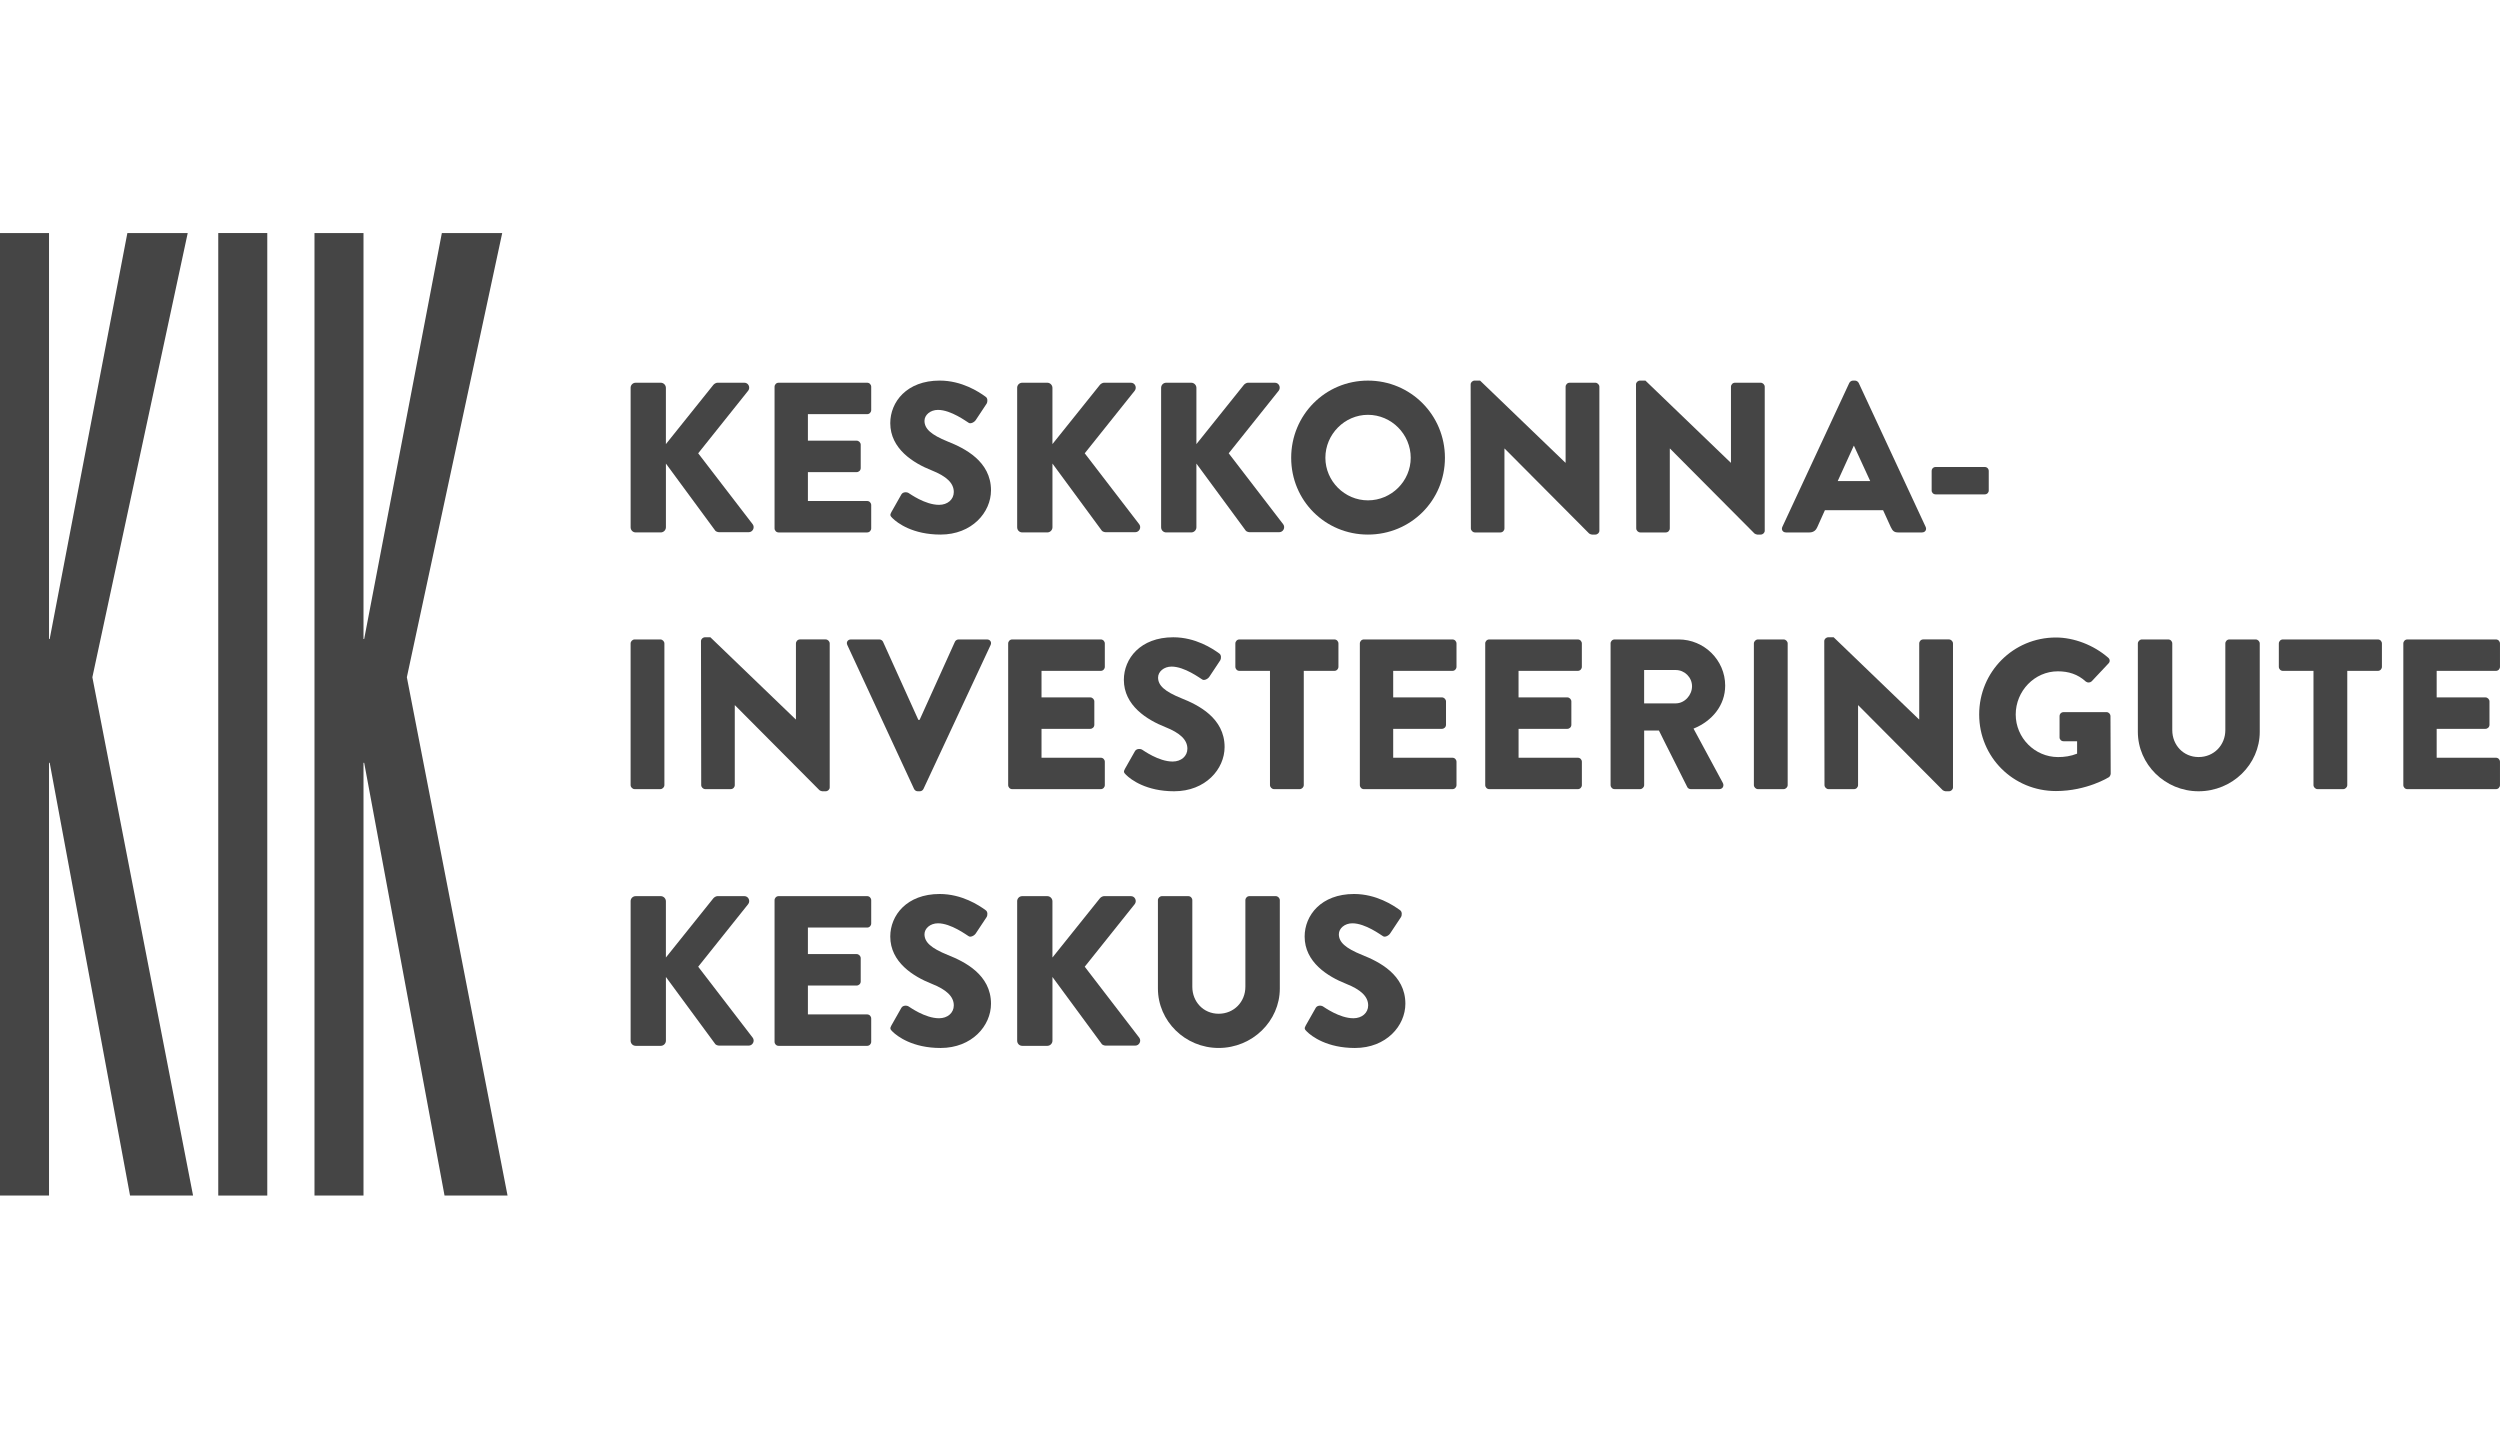 <?xml version="1.0" encoding="utf-8"?>
<!-- Generator: Adobe Illustrator 26.0.0, SVG Export Plug-In . SVG Version: 6.00 Build 0)  -->
<svg version="1.1" id="Layer_1" xmlns="http://www.w3.org/2000/svg" xmlns:xlink="http://www.w3.org/1999/xlink" x="0px" y="0px"
	 viewBox="0 0 112 64" style="enable-background:new 0 0 112 64;" xml:space="preserve">
<style type="text/css">
	.st0{fill:#1F3C88;}
	.st1{fill:#36B190;}
	.st2{fill:#F8B010;}
	.st3{fill:#FFFFFF;}
	.st4{fill:#454545;}
	.st5{fill-rule:evenodd;clip-rule:evenodd;fill:#FFFFFF;}
	.st6{fill:#323334;}
	.st7{fill-rule:evenodd;clip-rule:evenodd;fill:#323334;}
	.st8{fill-rule:evenodd;clip-rule:evenodd;fill:#454545;}
	.st9{fill:#EC0009;}
	.st10{fill:#F9423A;}
	.st11{fill:#FF0000;}
	.st12{fill-rule:evenodd;clip-rule:evenodd;fill:#0019AF;}
	.st13{fill:#04529C;}
	.st14{fill:#EE4035;}
	.st15{fill:#EE003B;}
	.st16{fill:#004B7F;}
	.st17{fill:#007B6C;}
	.st18{fill-rule:evenodd;clip-rule:evenodd;}
	.st19{clip-path:url(#SVGID_00000119806228261879795390000007244547557000890501_);}
	.st20{fill:#CCE8FF;}
	.st21{fill:#003087;}
	.st22{fill-rule:evenodd;clip-rule:evenodd;fill:#003087;}
	.st23{clip-path:url(#SVGID_00000091722899258258924980000009040217509746167457_);}
	.st24{fill:#990AE3;}
	.st25{fill:#EC5030;}
	.st26{fill:#004097;}
	.st27{fill:#FFF000;}
	.st28{fill:#D2D2D3;}
	.st29{fill-rule:evenodd;clip-rule:evenodd;fill:#ED1C24;}
	.st30{fill-rule:evenodd;clip-rule:evenodd;fill:#FEFEFE;}
	.st31{fill-rule:evenodd;clip-rule:evenodd;fill:#00AEEA;}
	.st32{fill:#99DF2B;}
	.st33{fill:#82BFE9;}
	.st34{fill:#4EA727;}
	.st35{fill:none;}
	.st36{fill-rule:evenodd;clip-rule:evenodd;fill:url(#SVGID_00000076593192982761821580000017283351385264206471_);}
	.st37{fill:url(#SVGID_00000023249524358056703040000012075849525827658661_);}
	.st38{fill:url(#SVGID_00000139293421608495144940000015501779228511109765_);}
	.st39{fill:#FAAF5A;}
	.st40{fill-rule:evenodd;clip-rule:evenodd;fill:url(#SVGID_00000161614953236630524840000013022771715410841524_);}
	.st41{fill:#DC8730;}
	.st42{fill:#8D4428;}
	.st43{fill:#9F5024;}
	.st44{fill:#AD5725;}
	.st45{fill:#E48E33;}
	.st46{fill:#DB7B29;}
	.st47{fill:#FFB560;}
	.st48{fill:#BC6327;}
	.st49{fill:#FFCB80;}
	.st50{fill:#FFD68E;}
	.st51{fill:#D57C3F;}
	.st52{fill:#FFCD85;}
	.st53{fill:#EFA952;}
	.st54{fill:#FDAC4A;}
	.st55{fill:#EB962A;}
	.st56{fill:#FFC378;}
	.st57{fill:#FFCE89;}
	.st58{fill:#FFD79D;}
	.st59{fill:#EEAF67;}
	.st60{fill:#BF6B29;}
	.st61{fill:#FCB664;}
	.st62{fill:#994822;}
	.st63{fill:#D47429;}
	.st64{fill:#E7944B;}
	.st65{fill:#964C25;}
	.st66{fill:#823D1E;}
	.st67{fill:#6C2B13;}
	.st68{fill:#BA6019;}
	.st69{fill:#D89050;}
	.st70{fill:#7E3717;}
	.st71{fill:#94441E;}
	.st72{fill:#DD8732;}
	.st73{fill:#FFC278;}
	.st74{fill:#EA913E;}
	.st75{fill:#C57231;}
	.st76{fill:#642813;}
	.st77{fill:#56220C;}
	.st78{fill:#F49E4D;}
	.st79{fill:#76310A;}
	.st80{fill:#994B17;}
	.st81{fill:#A35622;}
	.st82{fill:#AF6638;}
	.st83{fill:#A5572A;}
	.st84{fill:#E69646;}
	.st85{fill:#D27C3C;}
	.st86{fill:#7A2C13;}
	.st87{fill:#C27138;}
	.st88{fill:#9A4921;}
	.st89{fill:#96441E;}
	.st90{fill:#A04E14;}
	.st91{fill:#AA5A28;}
	.st92{fill:#944428;}
	.st93{fill:#FFC283;}
	.st94{fill:#AA5E33;}
	.st95{fill:#E5872B;}
	.st96{fill:#B96534;}
	.st97{fill:#F29B40;}
	.st98{fill:#B46027;}
	.st99{fill:url(#SVGID_00000134958701058338906240000002162318795053355426_);}
	.st100{fill:url(#SVGID_00000091704794263284443900000015684462235764625571_);}
	.st101{fill:url(#SVGID_00000001639878732263345890000002438989550938365375_);}
	.st102{fill:url(#SVGID_00000178896524317168224040000014289530446455364481_);}
	.st103{fill:url(#SVGID_00000088105976380722987790000006880369702455979420_);}
	.st104{fill:url(#SVGID_00000055667512861613561000000015046218969006510216_);}
	.st105{fill:url(#SVGID_00000135675552164244618280000016957362625549166727_);}
	.st106{fill:url(#SVGID_00000124140434798725400230000017991458315977935489_);}
	.st107{fill:url(#SVGID_00000067949174501163579070000002489449173550185857_);}
	.st108{fill:url(#SVGID_00000116228647981180878860000001999955589170179762_);}
	.st109{fill:url(#SVGID_00000029033480387180206340000013986024968483409561_);}
	.st110{fill:url(#SVGID_00000078013960590451441530000010991316317426507403_);}
	.st111{fill:url(#SVGID_00000029041127563168998700000010163896390620821382_);}
	.st112{fill:url(#SVGID_00000076579717805817461960000016648495147299535523_);}
	.st113{fill:url(#SVGID_00000032639386724341257170000000106311971175683467_);}
	.st114{fill:url(#SVGID_00000023242480687237013770000007487317821880262313_);}
	.st115{fill:url(#SVGID_00000078025637580838179620000002895775798714851988_);}
	.st116{fill:url(#SVGID_00000137100333554686893110000006003445061947505798_);}
	.st117{fill:url(#SVGID_00000045577111111124481810000010764549438722035113_);}
	.st118{fill:url(#SVGID_00000113324732221286500120000010944485076500116905_);}
	.st119{fill:url(#SVGID_00000078748320013411061460000002973555636929833103_);}
	.st120{fill:url(#SVGID_00000173150633423978891810000001149649548691761853_);}
	.st121{fill:url(#SVGID_00000111902610165486786020000008430177749258645649_);}
	.st122{fill:url(#SVGID_00000017503841606838557150000003532144116758047896_);}
	.st123{fill:url(#SVGID_00000018945156345316309390000010046045873259633042_);}
	.st124{fill:url(#SVGID_00000121241746575777852170000006450707859191990972_);}
	.st125{fill:url(#SVGID_00000120528442645926882350000009143716935538962052_);}
	.st126{fill:url(#SVGID_00000047763127502926693780000013279428864675224194_);}
	.st127{fill:url(#SVGID_00000085939993758473494730000009634833457197934977_);}
	.st128{fill:url(#SVGID_00000078751462574106781800000008102801764383260302_);}
	.st129{fill:url(#SVGID_00000067215282271125601790000015055040493877132685_);}
	.st130{fill:url(#SVGID_00000145048219313792675600000008888776295187554989_);}
	.st131{fill:url(#SVGID_00000075141137637922403100000001614086473293922488_);}
	.st132{fill:url(#SVGID_00000014613276897683026130000004124902701383177624_);}
	.st133{fill:url(#SVGID_00000168832691701197215130000001779309158765660558_);}
	.st134{fill:url(#SVGID_00000044163866892133189220000005324468887478011056_);}
	.st135{fill:url(#SVGID_00000070802858748506750960000003403708559402856342_);}
	.st136{fill:url(#SVGID_00000022525928175335127470000003602110320378436746_);}
	.st137{fill:#F8A943;}
	.st138{fill:#EC9C4B;}
	.st139{fill:#B43C19;}
	.st140{fill:#FF5F00;}
	.st141{fill-rule:evenodd;clip-rule:evenodd;fill:#2F313F;}
	.st142{fill:#0078D2;}
	.st143{fill:#0E0F0C;}
	.st144{fill:url(#SVGID_00000033343711279013315580000008348115556280482732_);}
	.st145{fill:url(#SVGID_00000031186133712829673050000017467962858753019548_);}
	.st146{fill:url(#SVGID_00000015321877231547052050000000996051008659231127_);}
	.st147{fill:url(#SVGID_00000128483777795760741430000014816042595231894699_);}
	.st148{fill:url(#SVGID_00000147186712374686138740000017799047660382752424_);}
	.st149{fill:#3E3C72;}
	.st150{fill:#0000EE;}
	.st151{fill:#FFFFFF;filter:url(#Adobe_OpacityMaskFilter);}
	.st152{mask:url(#mask0_725_41931_00000015338116290389380100000005336855685305337004_);}
	.st153{fill:#00BCF1;}
	.st154{fill:#FFFFFF;filter:url(#Adobe_OpacityMaskFilter_00000127008309913317405060000014171357295364329900_);}
	.st155{mask:url(#mask0_725_41931_00000163066846109216243160000006740602701270197413_);}
	.st156{fill:#FFFFFF;filter:url(#Adobe_OpacityMaskFilter_00000162315933929234459930000008935309333665217185_);}
	.st157{mask:url(#mask0_725_41931_00000062158157472660533770000002042990639583501718_);}
	.st158{fill:#FFFFFF;filter:url(#Adobe_OpacityMaskFilter_00000129171619154691829550000011425930652588497072_);}
	.st159{mask:url(#mask0_27791_19872_00000003793173868740436160000000852624104073784250_);}
	.st160{fill:#FFFFFF;filter:url(#Adobe_OpacityMaskFilter_00000080202111242273028140000005501019211979403178_);}
	.st161{mask:url(#mask1_27791_19872_00000055675645383892811770000014190246466104149157_);}
	.st162{fill:#FFFFFF;filter:url(#Adobe_OpacityMaskFilter_00000118376944517098908890000006899933910489785522_);}
	.st163{mask:url(#mask2_27791_19872_00000181074892866715551930000002810000198434197165_);}
	.st164{fill:#FFFFFF;filter:url(#Adobe_OpacityMaskFilter_00000095311875108106554480000006556495223274583186_);}
	.st165{mask:url(#mask0_27791_19872_00000142880223654512375340000011344208488174818198_);}
	.st166{fill:#FFFFFF;filter:url(#Adobe_OpacityMaskFilter_00000181784797657689531090000005935467512299282566_);}
	.st167{mask:url(#mask1_27791_19872_00000083793196628883084000000015099582099293444277_);}
	.st168{fill:#FFFFFF;filter:url(#Adobe_OpacityMaskFilter_00000096774541532199272790000005412015024027203998_);}
	.st169{mask:url(#mask2_27791_19872_00000163052915348231462350000001010992451133889177_);}
	.st170{fill:#FFFFFF;filter:url(#Adobe_OpacityMaskFilter_00000075125637933527946000000017490397350519853228_);}
	.st171{mask:url(#mask0_27791_19872_00000008847887994687973550000001246539301025342595_);}
	.st172{fill:#522492;}
	.st173{fill:#FFFFFF;filter:url(#Adobe_OpacityMaskFilter_00000162311873538557354150000011778457723931661985_);}
	.st174{mask:url(#mask1_27791_19872_00000126309476312142571780000015048651729011488642_);}
	.st175{fill:#FFFFFF;filter:url(#Adobe_OpacityMaskFilter_00000147213705412756568720000006970060162002553244_);}
	.st176{mask:url(#mask2_27791_19872_00000106143975704952262900000008552066231313072556_);}
	.st177{clip-path:url(#SVGID_00000153665929960921812060000018245826380654642093_);}
	.st178{clip-path:url(#SVGID_00000159447901828402445940000015874722654740440197_);}
	.st179{clip-path:url(#SVGID_00000176749473876417479480000015074855532437182364_);}
	.st180{clip-path:url(#SVGID_00000167383241043515323160000001579268632181816209_);}
	.st181{clip-path:url(#SVGID_00000176002693810143889940000014481458511557392779_);}
	.st182{clip-path:url(#SVGID_00000023255224108304876420000015767639406019520700_);}
	.st183{clip-path:url(#SVGID_00000062896072451725183050000005405118986041164979_);}
	.st184{fill:#0079BC;}
	.st185{clip-path:url(#SVGID_00000066507303686766202920000006987876155657301898_);}
	.st186{fill:#095143;}
	.st187{fill-rule:evenodd;clip-rule:evenodd;fill:#4FD896;}
	.st188{fill-rule:evenodd;clip-rule:evenodd;fill:#793032;}
	.st189{fill-rule:evenodd;clip-rule:evenodd;fill:#095143;}
	.st190{fill-rule:evenodd;clip-rule:evenodd;fill:#FB606A;}
	.st191{fill:#27292B;}
	.st192{fill:#FF9640;}
	.st193{fill-rule:evenodd;clip-rule:evenodd;fill:#202020;}
	.st194{clip-path:url(#SVGID_00000073714652114826559170000014433329060156445077_);}
	.st195{fill:#9C78FF;}
	.st196{fill:#FF5C57;}
	.st197{fill:#009EB0;}
	.st198{fill-rule:evenodd;clip-rule:evenodd;fill:#011B18;}
	.st199{clip-path:url(#SVGID_00000183230576595888550640000018348744127890314152_);}
	.st200{fill:#F58220;}
	.st201{fill:#FF6600;}
	.st202{fill:#0072CE;}
	.st203{fill:#FFCB5F;}
	.st204{fill:#FFEBC7;}
	.st205{fill-rule:evenodd;clip-rule:evenodd;fill:#1D1D1B;}
	.st206{fill-rule:evenodd;clip-rule:evenodd;fill:#F7AF3F;}
	.st207{fill:#00294B;}
	.st208{fill-rule:evenodd;clip-rule:evenodd;fill:#020303;}
	.st209{fill-rule:evenodd;clip-rule:evenodd;fill:#EC2025;}
	.st210{fill:#1D1D1B;}
	.st211{fill:#2E3844;}
	.st212{fill:#AFB0B1;}
	.st213{fill:#FA0000;}
	.st214{clip-path:url(#SVGID_00000052787740085942197180000013110461669710429323_);}
	.st215{fill:#2F174C;}
	.st216{fill:#C91235;}
	.st217{fill-rule:evenodd;clip-rule:evenodd;fill:#500778;}
	.st218{fill:#112244;}
	.st219{fill:#231F20;}
	.st220{fill:#DA2235;}
	.st221{fill:#FFFFFF;filter:url(#Adobe_OpacityMaskFilter_00000130619201149365956300000000183251112404550050_);}
	.st222{mask:url(#mask1_2464_1079_00000102533764192501500740000003585393866222413737_);}
	.st223{fill:#FFFFFF;filter:url(#Adobe_OpacityMaskFilter_00000126315665176011178710000012398772236373689249_);}
	.st224{mask:url(#mask1_2464_1079_00000049925751158908823920000011896077156067230883_);}
	.st225{fill:#FFFFFF;filter:url(#Adobe_OpacityMaskFilter_00000134948954851959176640000013381611416533428926_);}
	.st226{mask:url(#mask1_2464_1079_00000121269923645754494110000004143731747859250111_);}
	.st227{fill:#66DF00;}
	.st228{clip-path:url(#SVGID_00000173857119403049846920000011250788944907995549_);}
	.st229{fill:#0539E3;}
	
		.st230{fill-rule:evenodd;clip-rule:evenodd;fill:#FFFFFF;filter:url(#Adobe_OpacityMaskFilter_00000036214475118121297910000005323026089618152616_);}
	.st231{mask:url(#mask0_270_5692_00000113347467778288133560000017370423197283285671_);}
	.st232{fill-rule:evenodd;clip-rule:evenodd;fill:#FFDD56;}
	.st233{fill-rule:evenodd;clip-rule:evenodd;fill:#006E49;}
	.st234{fill:#003399;}
	.st235{fill:#FFCC00;}
	.st236{fill-rule:evenodd;clip-rule:evenodd;fill:#515560;}
	.st237{clip-path:url(#SVGID_00000036969720323170196840000006139938002007409594_);fill:#FFFFFF;}
	.st238{clip-path:url(#SVGID_00000112613880940173485010000011108992713244093082_);}
	.st239{fill:url(#SVGID_00000000196444660266533410000012415759149126887055_);}
	.st240{fill:#A72C32;}
	.st241{clip-path:url(#SVGID_00000054951080102237217960000010425844462319180724_);}
	.st242{fill:url(#SVGID_00000002385239407529836140000000856260265945649805_);}
	.st243{fill:#A7B6BF;}
	.st244{fill:#125752;}
	.st245{fill:#2C5696;}
	.st246{fill-rule:evenodd;clip-rule:evenodd;fill:#2C5696;}
	.st247{fill:#1D428A;}
	.st248{fill:#F1C400;}
	.st249{fill:#001A72;}
	.st250{fill:#EF426F;}
	.st251{fill:#00CFB4;}
	.st252{fill:#353535;}
	.st253{fill:#253B80;}
	.st254{fill-rule:evenodd;clip-rule:evenodd;fill:#253B80;}
	.st255{fill:url(#SVGID_00000001632102514875288870000009723501526656991388_);}
	.st256{fill:url(#SVGID_00000119813608867033907010000011706106327052288145_);}
	.st257{clip-path:url(#SVGID_00000045607482079355079280000014679071223596966584_);fill:#454545;}
	.st258{clip-path:url(#SVGID_00000085936480420961539040000014182825014190916751_);fill:#FFFFFF;}
	.st259{clip-path:url(#SVGID_00000052098054573599400770000011875551562265207474_);}
	.st260{clip-path:url(#SVGID_00000133531428710978659740000012633892935388259972_);}
	.st261{fill:#B6DDDA;}
</style>
<g>
	<polygon class="st4" points="2.226,28.626 2.196,28.626 2.196,10.44 0,10.44 0,53.56 
		2.196,53.56 2.196,34.173 2.226,34.173 5.826,53.56 8.649,53.56 4.138,30.341 
		8.41,10.44 5.706,10.44 	"/>
	<rect x="9.778" y="10.44" class="st4" width="2.196" height="43.121"/>
	<polygon class="st4" points="16.315,28.626 16.285,28.626 16.285,10.44 14.089,10.44 
		14.089,53.56 16.285,53.56 16.285,34.173 16.315,34.173 19.915,53.56 
		22.738,53.56 18.227,30.341 22.499,10.44 19.795,10.44 	"/>
	<path class="st4" d="M28.251,17.376c0-0.125,0.096-0.23,0.23-0.23H29.602
		c0.125,0,0.23,0.105,0.23,0.23v2.52l2.127-2.654
		c0.038-0.048,0.125-0.096,0.182-0.096h1.207c0.182,0,0.278,0.211,0.173,0.355
		l-2.242,2.807l2.443,3.181c0.105,0.144,0,0.354-0.182,0.354h-1.322
		c-0.067,0-0.153-0.038-0.172-0.067l-2.213-3.008v2.855
		c0,0.125-0.105,0.23-0.23,0.23h-1.121c-0.135,0-0.23-0.105-0.23-0.23
		V17.376z"/>
	<path class="st4" d="M34.7,17.328c0-0.096,0.077-0.182,0.182-0.182h3.966
		c0.105,0,0.182,0.086,0.182,0.182v1.044c0,0.096-0.077,0.182-0.182,0.182h-2.654
		v1.188h2.184c0.096,0,0.182,0.086,0.182,0.182v1.045
		c0,0.105-0.086,0.182-0.182,0.182h-2.184v1.294h2.654
		c0.105,0,0.182,0.086,0.182,0.182v1.044c0,0.096-0.077,0.182-0.182,0.182h-3.966
		c-0.106,0-0.182-0.086-0.182-0.182V17.328z"/>
	<path class="st4" d="M39.933,22.943l0.45-0.795c0.077-0.125,0.259-0.105,0.326-0.058
		c0.038,0.019,0.728,0.527,1.36,0.527c0.383,0,0.661-0.24,0.661-0.575
		c0-0.403-0.335-0.709-0.987-0.968c-0.824-0.326-1.859-0.968-1.859-2.117
		c0-0.949,0.738-1.907,2.213-1.907c0.997,0,1.763,0.508,2.051,0.719
		c0.115,0.067,0.096,0.24,0.058,0.307l-0.489,0.738
		c-0.067,0.105-0.24,0.191-0.326,0.124c-0.086-0.048-0.786-0.575-1.37-0.575
		c-0.345,0-0.604,0.23-0.604,0.489c0,0.355,0.288,0.623,1.045,0.93
		c0.747,0.297,1.935,0.881,1.935,2.184c0,0.987-0.853,1.983-2.261,1.983
		c-1.246,0-1.935-0.518-2.155-0.738C39.885,23.115,39.857,23.077,39.933,22.943"/>
	<path class="st4" d="M45.568,17.376c0-0.125,0.096-0.23,0.23-0.23h1.121
		c0.125,0,0.23,0.105,0.23,0.23v2.52l2.127-2.654
		c0.038-0.048,0.125-0.096,0.182-0.096h1.207c0.182,0,0.278,0.211,0.173,0.355
		l-2.242,2.807l2.443,3.181c0.105,0.144,0,0.354-0.182,0.354h-1.322
		c-0.067,0-0.153-0.038-0.172-0.067l-2.213-3.008v2.855
		c0,0.125-0.105,0.23-0.23,0.23h-1.121c-0.135,0-0.23-0.105-0.23-0.23
		V17.376z"/>
	<path class="st4" d="M52.018,17.376c0-0.125,0.096-0.23,0.23-0.23h1.121
		c0.125,0,0.23,0.105,0.23,0.23v2.52l2.127-2.654
		c0.038-0.048,0.125-0.096,0.182-0.096h1.207c0.182,0,0.278,0.211,0.173,0.355
		l-2.242,2.807l2.443,3.181c0.105,0.144,0,0.354-0.182,0.354H55.985
		c-0.067,0-0.153-0.038-0.173-0.067l-2.213-3.008v2.855
		c0,0.125-0.105,0.23-0.23,0.23h-1.121c-0.134,0-0.23-0.105-0.23-0.23
		V17.376z"/>
	<path class="st4" d="M61.284,17.051c1.916,0,3.449,1.543,3.449,3.459
		c0,1.916-1.533,3.439-3.449,3.439c-1.916,0-3.439-1.523-3.439-3.439
		C57.845,18.593,59.368,17.051,61.284,17.051 M61.284,22.416
		c1.054,0,1.916-0.862,1.916-1.907c0-1.054-0.862-1.925-1.916-1.925
		c-1.045,0-1.907,0.872-1.907,1.925C59.378,21.554,60.24,22.416,61.284,22.416"/>
	<path class="st4" d="M65.885,17.223c0-0.096,0.086-0.173,0.182-0.173h0.239l3.823,3.679
		h0.01v-3.401c0-0.096,0.077-0.182,0.182-0.182h1.149
		c0.096,0,0.182,0.086,0.182,0.182v6.448c0,0.096-0.086,0.173-0.182,0.173h-0.153
		c-0.029,0-0.105-0.029-0.124-0.048l-3.784-3.804h-0.01v3.574
		c0,0.096-0.077,0.182-0.182,0.182h-1.14c-0.096,0-0.182-0.086-0.182-0.182
		L65.885,17.223z"/>
	<path class="st4" d="M73.293,17.223c0-0.096,0.086-0.173,0.182-0.173h0.239l3.823,3.679
		h0.01v-3.401c0-0.096,0.077-0.182,0.182-0.182h1.149
		c0.096,0,0.182,0.086,0.182,0.182v6.448c0,0.096-0.086,0.173-0.182,0.173h-0.153
		c-0.029,0-0.105-0.029-0.124-0.048l-3.784-3.804h-0.01v3.574
		c0,0.096-0.077,0.182-0.182,0.182h-1.14c-0.096,0-0.182-0.086-0.182-0.182
		L73.293,17.223z"/>
	<path class="st4" d="M79.849,23.604l2.999-6.448c0.029-0.057,0.096-0.105,0.163-0.105
		h0.096c0.067,0,0.134,0.048,0.163,0.105l2.999,6.448
		c0.058,0.125-0.019,0.249-0.163,0.249h-1.064c-0.173,0-0.249-0.057-0.335-0.24
		l-0.345-0.757h-2.606l-0.345,0.767c-0.048,0.115-0.153,0.23-0.345,0.23h-1.054
		C79.868,23.853,79.791,23.729,79.849,23.604 M83.786,21.553l-0.728-1.581h-0.01
		l-0.719,1.581H83.786z"/>
	<path class="st4" d="M86.538,21.975v-0.872c0-0.105,0.077-0.182,0.182-0.182h2.194
		c0.105,0,0.182,0.077,0.182,0.182v0.872c0,0.096-0.077,0.173-0.182,0.173h-2.194
		C86.614,22.148,86.538,22.071,86.538,21.975"/>
	<path class="st4" d="M28.251,28.829c0-0.096,0.086-0.182,0.182-0.182h1.15
		c0.096,0,0.182,0.086,0.182,0.182v6.342c0,0.096-0.086,0.182-0.182,0.182h-1.15
		c-0.096,0-0.182-0.086-0.182-0.182V28.829z"/>
	<path class="st4" d="M31.404,28.723c0-0.096,0.086-0.173,0.182-0.173h0.239l3.823,3.679
		h0.01v-3.401c0-0.096,0.077-0.182,0.182-0.182h1.149
		c0.096,0,0.182,0.086,0.182,0.182v6.448c0,0.096-0.086,0.173-0.182,0.173h-0.153
		c-0.029,0-0.105-0.029-0.124-0.048l-3.784-3.804h-0.01v3.574
		c0,0.096-0.077,0.182-0.182,0.182h-1.14c-0.096,0-0.182-0.086-0.182-0.182
		L31.404,28.723z"/>
	<path class="st4" d="M37.959,28.896c-0.058-0.125,0.019-0.249,0.163-0.249h1.275
		c0.077,0,0.144,0.058,0.163,0.105l1.581,3.497h0.058l1.581-3.497
		c0.019-0.048,0.086-0.105,0.163-0.105h1.274c0.144,0,0.22,0.125,0.163,0.249
		l-3.008,6.448c-0.029,0.057-0.086,0.105-0.163,0.105h-0.096
		c-0.077,0-0.134-0.048-0.163-0.105L37.959,28.896z"/>
	<path class="st4" d="M45.166,28.829c0-0.096,0.077-0.182,0.182-0.182h3.966
		c0.105,0,0.182,0.086,0.182,0.182v1.044c0,0.096-0.077,0.182-0.182,0.182h-2.654
		v1.188h2.184c0.096,0,0.182,0.086,0.182,0.182v1.045
		c0,0.105-0.086,0.182-0.182,0.182h-2.184v1.294h2.654
		c0.105,0,0.182,0.086,0.182,0.182v1.044c0,0.096-0.077,0.182-0.182,0.182h-3.966
		c-0.106,0-0.182-0.086-0.182-0.182V28.829z"/>
	<path class="st4" d="M50.398,34.443l0.45-0.795c0.077-0.125,0.259-0.105,0.326-0.058
		c0.038,0.019,0.728,0.527,1.36,0.527c0.383,0,0.661-0.24,0.661-0.575
		c0-0.403-0.335-0.709-0.987-0.968c-0.824-0.326-1.859-0.968-1.859-2.117
		c0-0.949,0.738-1.907,2.213-1.907c0.997,0,1.763,0.508,2.051,0.719
		c0.115,0.067,0.096,0.24,0.058,0.307l-0.489,0.738
		c-0.067,0.105-0.24,0.191-0.326,0.124c-0.086-0.048-0.786-0.575-1.37-0.575
		c-0.345,0-0.604,0.23-0.604,0.489c0,0.355,0.288,0.623,1.045,0.93
		c0.747,0.297,1.935,0.881,1.935,2.184c0,0.987-0.853,1.983-2.261,1.983
		c-1.246,0-1.935-0.518-2.155-0.738C50.35,34.616,50.322,34.577,50.398,34.443"/>
	<path class="st4" d="M56.896,30.055h-1.37c-0.105,0-0.182-0.086-0.182-0.182v-1.044
		c0-0.096,0.077-0.182,0.182-0.182h4.254c0.106,0,0.182,0.086,0.182,0.182v1.044
		c0,0.096-0.077,0.182-0.182,0.182H58.409v5.116c0,0.096-0.086,0.182-0.182,0.182
		h-1.15c-0.096,0-0.182-0.086-0.182-0.182V30.055z"/>
	<path class="st4" d="M60.921,28.829c0-0.096,0.077-0.182,0.182-0.182h3.966
		c0.105,0,0.182,0.086,0.182,0.182v1.044c0,0.096-0.077,0.182-0.182,0.182h-2.654
		v1.188h2.184c0.096,0,0.182,0.086,0.182,0.182v1.045
		c0,0.105-0.086,0.182-0.182,0.182h-2.184v1.294h2.654
		c0.105,0,0.182,0.086,0.182,0.182v1.044c0,0.096-0.077,0.182-0.182,0.182h-3.966
		c-0.106,0-0.182-0.086-0.182-0.182V28.829z"/>
	<path class="st4" d="M66.537,28.829c0-0.096,0.077-0.182,0.182-0.182h3.966
		c0.105,0,0.182,0.086,0.182,0.182v1.044c0,0.096-0.077,0.182-0.182,0.182h-2.654
		v1.188h2.184c0.096,0,0.182,0.086,0.182,0.182v1.045
		c0,0.105-0.086,0.182-0.182,0.182H68.032v1.294h2.654
		c0.105,0,0.182,0.086,0.182,0.182v1.044c0,0.096-0.077,0.182-0.182,0.182h-3.966
		c-0.106,0-0.182-0.086-0.182-0.182V28.829z"/>
	<path class="st4" d="M72.153,28.829c0-0.096,0.077-0.182,0.182-0.182h2.864
		c1.15,0,2.089,0.929,2.089,2.069c0,0.882-0.585,1.59-1.418,1.926l1.313,2.433
		c0.067,0.125,0,0.278-0.163,0.278h-1.274c-0.077,0-0.134-0.048-0.153-0.086
		l-1.274-2.539h-0.661v2.443c0,0.096-0.086,0.182-0.182,0.182h-1.14
		c-0.106,0-0.182-0.086-0.182-0.182V28.829z M75.075,31.511
		c0.393,0,0.728-0.364,0.728-0.766c0-0.403-0.335-0.728-0.728-0.728h-1.418v1.494
		H75.075z"/>
	<path class="st4" d="M78.574,28.829c0-0.096,0.086-0.182,0.182-0.182h1.15
		c0.096,0,0.182,0.086,0.182,0.182v6.342c0,0.096-0.086,0.182-0.182,0.182H78.756
		c-0.096,0-0.182-0.086-0.182-0.182V28.829z"/>
	<path class="st4" d="M81.727,28.723c0-0.096,0.086-0.173,0.182-0.173h0.239l3.823,3.679
		h0.01v-3.401c0-0.096,0.077-0.182,0.182-0.182h1.149
		c0.096,0,0.182,0.086,0.182,0.182v6.448c0,0.096-0.086,0.173-0.182,0.173h-0.153
		c-0.029,0-0.105-0.029-0.124-0.048l-3.784-3.804h-0.01v3.574
		c0,0.096-0.077,0.182-0.182,0.182h-1.14c-0.096,0-0.182-0.086-0.182-0.182
		L81.727,28.723z"/>
	<path class="st4" d="M92.105,28.56c0.805,0,1.686,0.335,2.338,0.901
		c0.086,0.067,0.096,0.182,0.019,0.259l-0.757,0.805
		c-0.077,0.067-0.182,0.067-0.259,0.01c-0.364-0.335-0.786-0.46-1.255-0.46
		c-1.044,0-1.887,0.882-1.887,1.935c0,1.044,0.853,1.907,1.897,1.907
		c0.278,0,0.565-0.038,0.853-0.153v-0.556h-0.604c-0.105,0-0.182-0.077-0.182-0.173
		v-0.949c0-0.105,0.077-0.182,0.182-0.182h1.926c0.096,0,0.173,0.086,0.173,0.182
		l0.01,2.577c0,0.048-0.038,0.125-0.077,0.153c0,0-0.987,0.623-2.376,0.623
		c-1.907,0-3.439-1.514-3.439-3.43S90.198,28.56,92.105,28.56"/>
	<path class="st4" d="M95.776,28.829c0-0.096,0.086-0.182,0.182-0.182h1.178
		c0.106,0,0.182,0.086,0.182,0.182v3.88c0,0.671,0.498,1.207,1.179,1.207
		c0.69,0,1.198-0.536,1.198-1.207v-3.88c0-0.096,0.077-0.182,0.182-0.182h1.178
		c0.096,0,0.182,0.086,0.182,0.182v3.957c0,1.456-1.227,2.663-2.74,2.663
		c-1.505,0-2.721-1.207-2.721-2.663V28.829z"/>
	<path class="st4" d="M103.644,30.055h-1.37c-0.105,0-0.182-0.086-0.182-0.182v-1.044
		c0-0.096,0.077-0.182,0.182-0.182h4.254c0.106,0,0.182,0.086,0.182,0.182v1.044
		c0,0.096-0.077,0.182-0.182,0.182h-1.37v5.116c0,0.096-0.086,0.182-0.182,0.182
		h-1.15c-0.096,0-0.182-0.086-0.182-0.182V30.055z"/>
	<path class="st4" d="M107.669,28.829c0-0.096,0.077-0.182,0.182-0.182h3.966
		c0.105,0,0.182,0.086,0.182,0.182v1.044c0,0.096-0.077,0.182-0.182,0.182h-2.654
		v1.188h2.184c0.096,0,0.182,0.086,0.182,0.182v1.045
		c0,0.105-0.086,0.182-0.182,0.182h-2.184v1.294h2.654
		c0.105,0,0.182,0.086,0.182,0.182v1.044c0,0.096-0.077,0.182-0.182,0.182h-3.966
		c-0.106,0-0.182-0.086-0.182-0.182V28.829z"/>
	<path class="st4" d="M28.251,40.377c0-0.125,0.096-0.23,0.23-0.23H29.602
		c0.125,0,0.23,0.105,0.23,0.23v2.52l2.127-2.654
		c0.038-0.048,0.125-0.096,0.182-0.096h1.207c0.182,0,0.278,0.211,0.173,0.355
		l-2.242,2.807l2.443,3.181c0.105,0.144,0,0.354-0.182,0.354h-1.322
		c-0.067,0-0.153-0.038-0.172-0.067l-2.213-3.008v2.855
		c0,0.125-0.105,0.23-0.23,0.23h-1.121c-0.135,0-0.23-0.105-0.23-0.23V40.377
		z"/>
	<path class="st4" d="M34.7,40.329c0-0.096,0.077-0.182,0.182-0.182h3.966
		c0.105,0,0.182,0.086,0.182,0.182v1.044c0,0.096-0.077,0.182-0.182,0.182h-2.654
		v1.188h2.184c0.096,0,0.182,0.086,0.182,0.182v1.045
		c0,0.105-0.086,0.182-0.182,0.182h-2.184v1.294h2.654
		c0.105,0,0.182,0.086,0.182,0.182v1.044c0,0.096-0.077,0.182-0.182,0.182h-3.966
		c-0.106,0-0.182-0.086-0.182-0.182V40.329z"/>
	<path class="st4" d="M39.933,45.943l0.45-0.795c0.077-0.125,0.259-0.105,0.326-0.057
		c0.038,0.019,0.728,0.527,1.36,0.527c0.383,0,0.661-0.24,0.661-0.575
		c0-0.403-0.335-0.709-0.987-0.968c-0.824-0.326-1.859-0.968-1.859-2.117
		c0-0.949,0.738-1.907,2.213-1.907c0.997,0,1.763,0.508,2.051,0.719
		c0.115,0.067,0.096,0.24,0.058,0.307l-0.489,0.738
		c-0.067,0.105-0.24,0.191-0.326,0.124c-0.086-0.048-0.786-0.575-1.37-0.575
		c-0.345,0-0.604,0.23-0.604,0.489c0,0.355,0.288,0.623,1.045,0.93
		c0.747,0.297,1.935,0.881,1.935,2.184c0,0.987-0.853,1.983-2.261,1.983
		c-1.246,0-1.935-0.518-2.155-0.738C39.885,46.116,39.857,46.077,39.933,45.943"/>
	<path class="st4" d="M45.568,40.377c0-0.125,0.096-0.23,0.23-0.23h1.121
		c0.125,0,0.23,0.105,0.23,0.23v2.52l2.127-2.654
		c0.038-0.048,0.125-0.096,0.182-0.096h1.207c0.182,0,0.278,0.211,0.173,0.355
		l-2.242,2.807l2.443,3.181c0.105,0.144,0,0.354-0.182,0.354h-1.322
		c-0.067,0-0.153-0.038-0.172-0.067l-2.213-3.008v2.855
		c0,0.125-0.105,0.23-0.23,0.23h-1.121c-0.135,0-0.23-0.105-0.23-0.23V40.377
		z"/>
	<path class="st4" d="M51.874,40.329c0-0.096,0.086-0.182,0.182-0.182h1.178
		c0.106,0,0.182,0.086,0.182,0.182v3.88c0,0.671,0.498,1.207,1.179,1.207
		c0.69,0,1.198-0.536,1.198-1.207v-3.88c0-0.096,0.077-0.182,0.182-0.182h1.179
		c0.096,0,0.182,0.086,0.182,0.182v3.957c0,1.456-1.227,2.663-2.74,2.663
		c-1.505,0-2.721-1.207-2.721-2.663V40.329z"/>
	<path class="st4" d="M58.497,45.943l0.45-0.795c0.077-0.125,0.259-0.105,0.326-0.057
		c0.038,0.019,0.728,0.527,1.36,0.527c0.383,0,0.661-0.24,0.661-0.575
		c0-0.403-0.335-0.709-0.987-0.968c-0.824-0.326-1.859-0.968-1.859-2.117
		c0-0.949,0.738-1.907,2.213-1.907c0.997,0,1.763,0.508,2.051,0.719
		c0.115,0.067,0.096,0.24,0.058,0.307l-0.489,0.738
		c-0.067,0.105-0.24,0.191-0.326,0.124c-0.086-0.048-0.786-0.575-1.37-0.575
		c-0.345,0-0.604,0.23-0.604,0.489c0,0.355,0.288,0.623,1.045,0.93
		c0.747,0.297,1.935,0.881,1.935,2.184c0,0.987-0.853,1.983-2.261,1.983
		c-1.246,0-1.935-0.518-2.155-0.738C58.449,46.116,58.42,46.077,58.497,45.943"/>
</g>
</svg>
